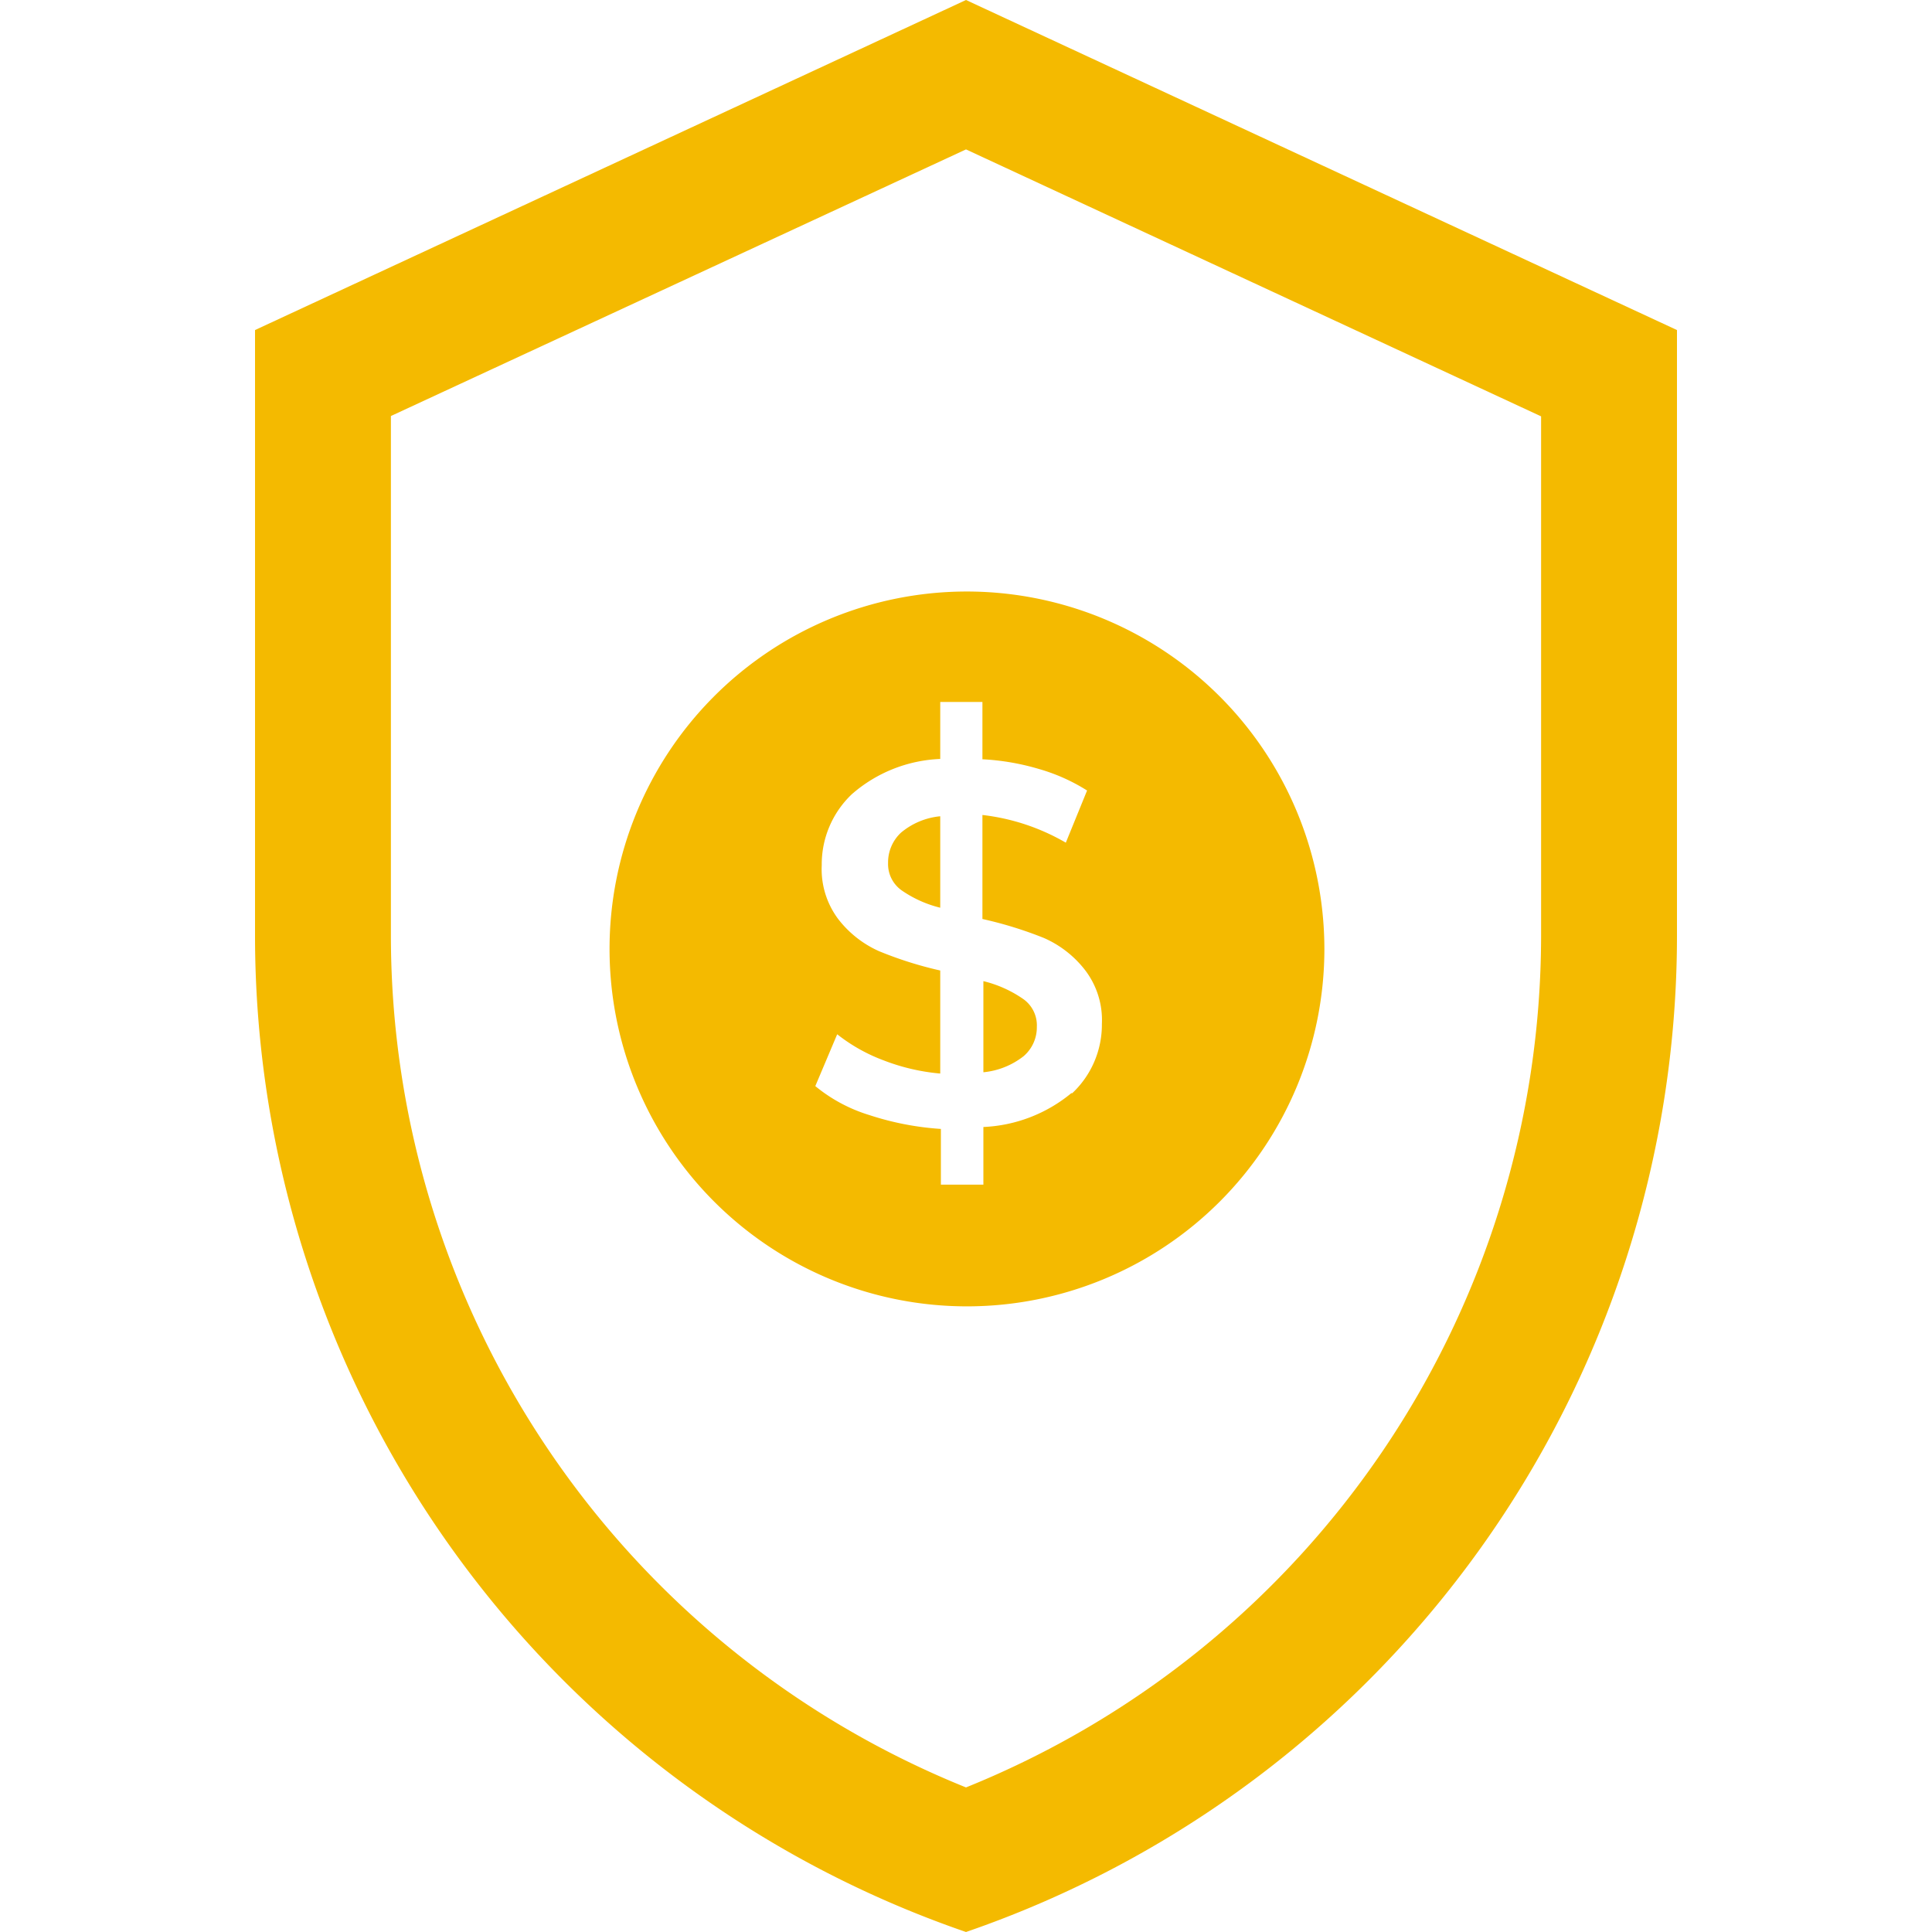 <svg xmlns="http://www.w3.org/2000/svg" viewBox="0 0 60 60"><defs><style>.cls-1{fill:#f4ba00;fill-rule:evenodd;}.cls-2{fill:none;}</style></defs><title>Asset 21</title><g id="Layer_2" data-name="Layer 2"><g id="icons"><path class="cls-1" d="M30,0,7.92,10.25V29.09A32.73,32.73,0,0,0,30,60,32.73,32.73,0,0,0,52.08,29.09V10.25ZM47.86,29.09A28.54,28.54,0,0,1,30,55.51,28.53,28.53,0,0,1,12.14,29.09V12.92L30,4.64l17.86,8.29ZM31.79,32.8a1.18,1.18,0,0,0,.41-.91,1,1,0,0,0-.43-.87,3.7,3.7,0,0,0-1.23-.55V33.3A2.39,2.39,0,0,0,31.79,32.8ZM28,27.65a3.61,3.61,0,0,0,1.2.54V25.35a2.22,2.22,0,0,0-1.22.51,1.26,1.26,0,0,0-.4.94A1,1,0,0,0,28,27.65Zm5.27,6.3A4.6,4.6,0,0,1,30.54,35v1.79H29.22V35.06A9,9,0,0,1,27,34.63a4.88,4.88,0,0,1-1.68-.9L26,32.12a5.31,5.31,0,0,0,1.44.81,6.41,6.41,0,0,0,1.76.41v-3.2a11.79,11.79,0,0,1-1.9-.6,3.29,3.29,0,0,1-1.27-1,2.58,2.58,0,0,1-.51-1.67,3,3,0,0,1,.94-2.21,4.44,4.44,0,0,1,2.74-1.09V21.8h1.31v1.78a7.49,7.49,0,0,1,1.75.3,5.76,5.76,0,0,1,1.5.67l-.66,1.62a6.66,6.66,0,0,0-2.59-.86v3.23a12.3,12.3,0,0,1,1.91.59,3.28,3.28,0,0,1,1.28,1,2.55,2.55,0,0,1,.52,1.67A2.92,2.92,0,0,1,33.3,33.95ZM30,18.37a11.1,11.1,0,1,0,11.13,11.1A11.11,11.11,0,0,0,30,18.37Z"/><rect class="cls-2" width="60" height="60"/></g></g></svg>